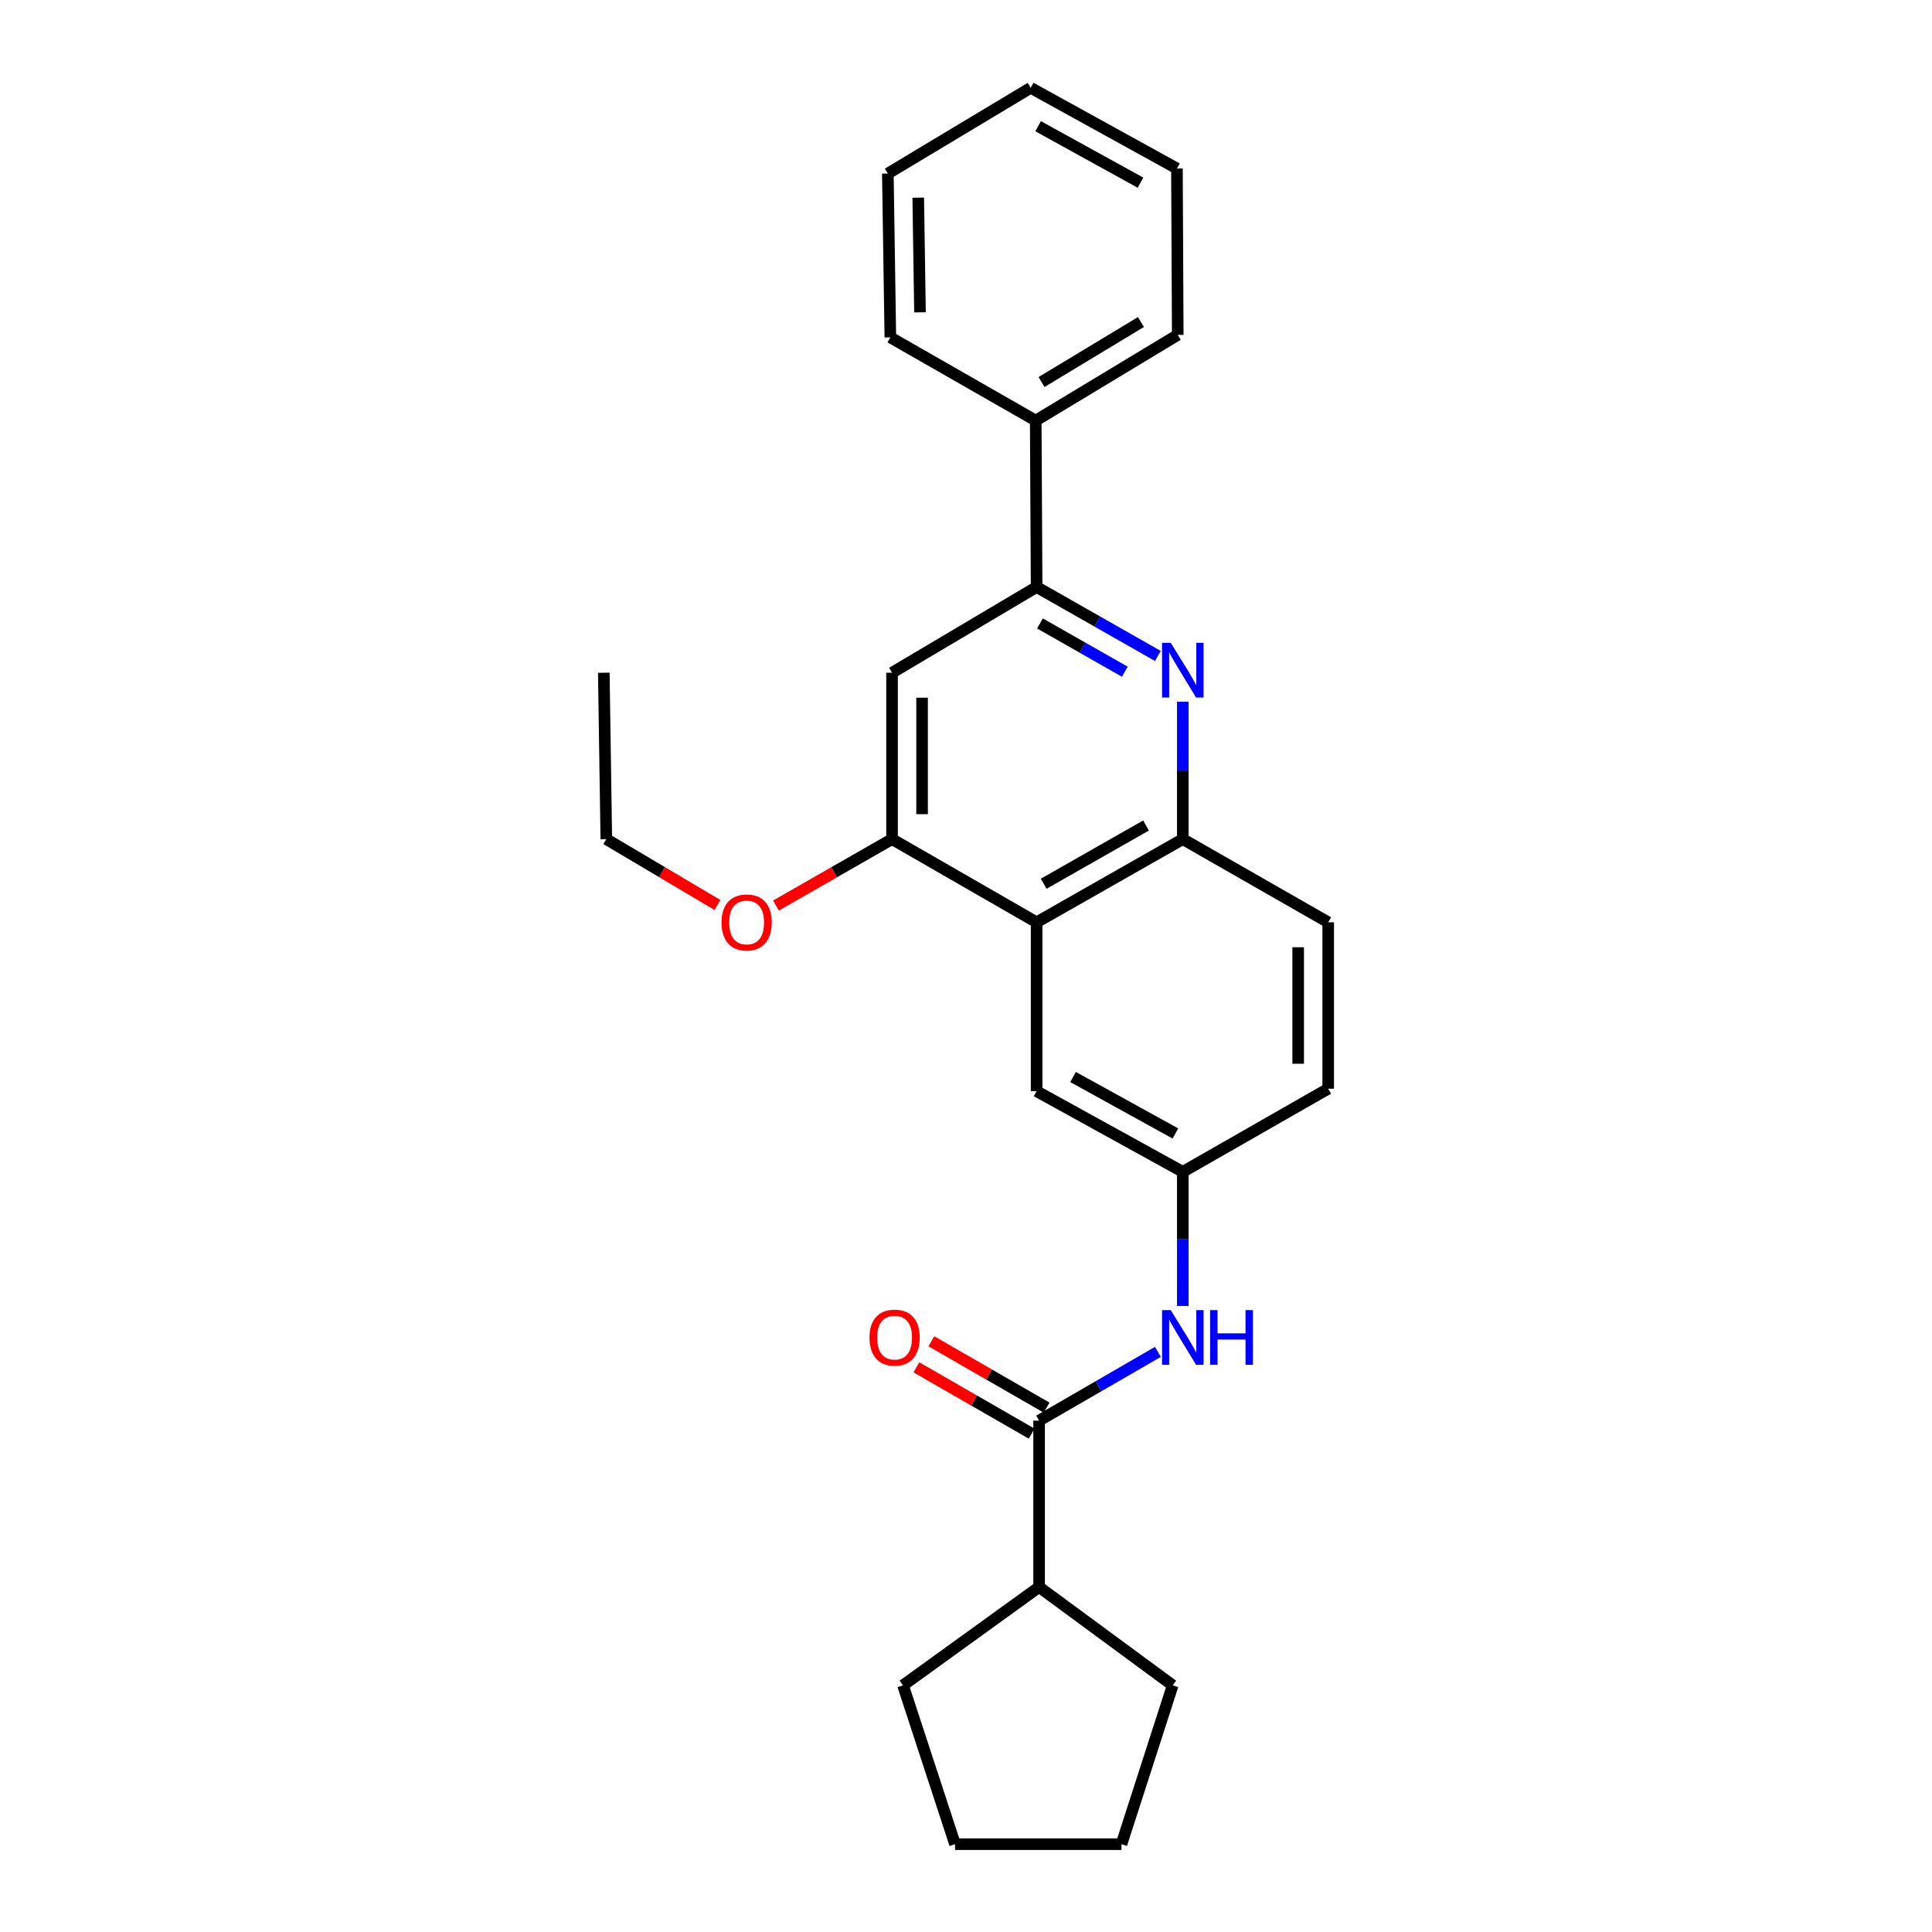 <?xml version='1.0' encoding='iso-8859-1'?>
<svg version='1.1' baseProfile='full'
              xmlns='http://www.w3.org/2000/svg'
                      xmlns:rdkit='http://www.rdkit.org/xml'
                      xmlns:xlink='http://www.w3.org/1999/xlink'
                  xml:space='preserve'
width='1000px' height='1000px' viewBox='0 0 1000 1000'>
<!-- END OF HEADER -->
<rect style='opacity:1.0;fill:#FFFFFF;stroke:none' width='1000' height='1000' x='0' y='0'> </rect>
<path class='bond-1' d='M 599.302,339.525 L 567.927,321.68' style='fill:none;fill-rule:evenodd;stroke:#0000FF;stroke-width:6px;stroke-linecap:butt;stroke-linejoin:miter;stroke-opacity:1' />
<path class='bond-1' d='M 567.927,321.68 L 536.551,303.836' style='fill:none;fill-rule:evenodd;stroke:#000000;stroke-width:6px;stroke-linecap:butt;stroke-linejoin:miter;stroke-opacity:1' />
<path class='bond-1' d='M 582.207,347.679 L 560.245,335.188' style='fill:none;fill-rule:evenodd;stroke:#0000FF;stroke-width:6px;stroke-linecap:butt;stroke-linejoin:miter;stroke-opacity:1' />
<path class='bond-1' d='M 560.245,335.188 L 538.282,322.696' style='fill:none;fill-rule:evenodd;stroke:#000000;stroke-width:6px;stroke-linecap:butt;stroke-linejoin:miter;stroke-opacity:1' />
<path class='bond-3' d='M 612.218,363.217 L 612.218,398.773' style='fill:none;fill-rule:evenodd;stroke:#0000FF;stroke-width:6px;stroke-linecap:butt;stroke-linejoin:miter;stroke-opacity:1' />
<path class='bond-3' d='M 612.218,398.773 L 612.218,434.33' style='fill:none;fill-rule:evenodd;stroke:#000000;stroke-width:6px;stroke-linecap:butt;stroke-linejoin:miter;stroke-opacity:1' />
<path class='bond-0' d='M 536.551,477.382 L 612.218,434.33' style='fill:none;fill-rule:evenodd;stroke:#000000;stroke-width:6px;stroke-linecap:butt;stroke-linejoin:miter;stroke-opacity:1' />
<path class='bond-0' d='M 540.217,457.418 L 593.184,427.282' style='fill:none;fill-rule:evenodd;stroke:#000000;stroke-width:6px;stroke-linecap:butt;stroke-linejoin:miter;stroke-opacity:1' />
<path class='bond-4' d='M 536.551,477.382 L 461.722,434.33' style='fill:none;fill-rule:evenodd;stroke:#000000;stroke-width:6px;stroke-linecap:butt;stroke-linejoin:miter;stroke-opacity:1' />
<path class='bond-7' d='M 536.551,477.382 L 536.551,564.798' style='fill:none;fill-rule:evenodd;stroke:#000000;stroke-width:6px;stroke-linecap:butt;stroke-linejoin:miter;stroke-opacity:1' />
<path class='bond-5' d='M 536.551,303.836 L 461.722,348.209' style='fill:none;fill-rule:evenodd;stroke:#000000;stroke-width:6px;stroke-linecap:butt;stroke-linejoin:miter;stroke-opacity:1' />
<path class='bond-10' d='M 536.551,303.836 L 536.094,217.697' style='fill:none;fill-rule:evenodd;stroke:#000000;stroke-width:6px;stroke-linecap:butt;stroke-linejoin:miter;stroke-opacity:1' />
<path class='bond-2' d='M 537.838,735.314 L 568.584,717.518' style='fill:none;fill-rule:evenodd;stroke:#000000;stroke-width:6px;stroke-linecap:butt;stroke-linejoin:miter;stroke-opacity:1' />
<path class='bond-2' d='M 568.584,717.518 L 599.33,699.722' style='fill:none;fill-rule:evenodd;stroke:#0000FF;stroke-width:6px;stroke-linecap:butt;stroke-linejoin:miter;stroke-opacity:1' />
<path class='bond-9' d='M 541.714,728.58 L 511.895,711.417' style='fill:none;fill-rule:evenodd;stroke:#000000;stroke-width:6px;stroke-linecap:butt;stroke-linejoin:miter;stroke-opacity:1' />
<path class='bond-9' d='M 511.895,711.417 L 482.076,694.253' style='fill:none;fill-rule:evenodd;stroke:#FF0000;stroke-width:6px;stroke-linecap:butt;stroke-linejoin:miter;stroke-opacity:1' />
<path class='bond-9' d='M 533.962,742.048 L 504.143,724.884' style='fill:none;fill-rule:evenodd;stroke:#000000;stroke-width:6px;stroke-linecap:butt;stroke-linejoin:miter;stroke-opacity:1' />
<path class='bond-9' d='M 504.143,724.884 L 474.324,707.721' style='fill:none;fill-rule:evenodd;stroke:#FF0000;stroke-width:6px;stroke-linecap:butt;stroke-linejoin:miter;stroke-opacity:1' />
<path class='bond-12' d='M 537.838,735.314 L 537.838,821.436' style='fill:none;fill-rule:evenodd;stroke:#000000;stroke-width:6px;stroke-linecap:butt;stroke-linejoin:miter;stroke-opacity:1' />
<path class='bond-11' d='M 612.218,434.33 L 687.471,477.382' style='fill:none;fill-rule:evenodd;stroke:#000000;stroke-width:6px;stroke-linecap:butt;stroke-linejoin:miter;stroke-opacity:1' />
<path class='bond-14' d='M 461.722,434.33 L 431.675,451.518' style='fill:none;fill-rule:evenodd;stroke:#000000;stroke-width:6px;stroke-linecap:butt;stroke-linejoin:miter;stroke-opacity:1' />
<path class='bond-14' d='M 431.675,451.518 L 401.628,468.706' style='fill:none;fill-rule:evenodd;stroke:#FF0000;stroke-width:6px;stroke-linecap:butt;stroke-linejoin:miter;stroke-opacity:1' />
<path class='bond-26' d='M 461.722,434.33 L 461.722,348.209' style='fill:none;fill-rule:evenodd;stroke:#000000;stroke-width:6px;stroke-linecap:butt;stroke-linejoin:miter;stroke-opacity:1' />
<path class='bond-26' d='M 477.261,421.412 L 477.261,361.127' style='fill:none;fill-rule:evenodd;stroke:#000000;stroke-width:6px;stroke-linecap:butt;stroke-linejoin:miter;stroke-opacity:1' />
<path class='bond-6' d='M 612.218,675.959 L 612.218,641.253' style='fill:none;fill-rule:evenodd;stroke:#0000FF;stroke-width:6px;stroke-linecap:butt;stroke-linejoin:miter;stroke-opacity:1' />
<path class='bond-6' d='M 612.218,641.253 L 612.218,606.547' style='fill:none;fill-rule:evenodd;stroke:#000000;stroke-width:6px;stroke-linecap:butt;stroke-linejoin:miter;stroke-opacity:1' />
<path class='bond-27' d='M 536.551,564.798 L 612.218,606.547' style='fill:none;fill-rule:evenodd;stroke:#000000;stroke-width:6px;stroke-linecap:butt;stroke-linejoin:miter;stroke-opacity:1' />
<path class='bond-27' d='M 555.408,557.455 L 608.375,586.679' style='fill:none;fill-rule:evenodd;stroke:#000000;stroke-width:6px;stroke-linecap:butt;stroke-linejoin:miter;stroke-opacity:1' />
<path class='bond-8' d='M 612.218,606.547 L 687.471,563.512' style='fill:none;fill-rule:evenodd;stroke:#000000;stroke-width:6px;stroke-linecap:butt;stroke-linejoin:miter;stroke-opacity:1' />
<path class='bond-15' d='M 536.094,217.697 L 609.603,173.333' style='fill:none;fill-rule:evenodd;stroke:#000000;stroke-width:6px;stroke-linecap:butt;stroke-linejoin:miter;stroke-opacity:1' />
<path class='bond-15' d='M 539.091,197.739 L 590.547,166.684' style='fill:none;fill-rule:evenodd;stroke:#000000;stroke-width:6px;stroke-linecap:butt;stroke-linejoin:miter;stroke-opacity:1' />
<path class='bond-16' d='M 536.094,217.697 L 460.841,174.628' style='fill:none;fill-rule:evenodd;stroke:#000000;stroke-width:6px;stroke-linecap:butt;stroke-linejoin:miter;stroke-opacity:1' />
<path class='bond-13' d='M 687.471,477.382 L 687.471,563.512' style='fill:none;fill-rule:evenodd;stroke:#000000;stroke-width:6px;stroke-linecap:butt;stroke-linejoin:miter;stroke-opacity:1' />
<path class='bond-13' d='M 671.932,490.301 L 671.932,550.592' style='fill:none;fill-rule:evenodd;stroke:#000000;stroke-width:6px;stroke-linecap:butt;stroke-linejoin:miter;stroke-opacity:1' />
<path class='bond-17' d='M 537.838,821.436 L 467.402,872.335' style='fill:none;fill-rule:evenodd;stroke:#000000;stroke-width:6px;stroke-linecap:butt;stroke-linejoin:miter;stroke-opacity:1' />
<path class='bond-18' d='M 537.838,821.436 L 606.987,872.335' style='fill:none;fill-rule:evenodd;stroke:#000000;stroke-width:6px;stroke-linecap:butt;stroke-linejoin:miter;stroke-opacity:1' />
<path class='bond-19' d='M 371.35,468.426 L 342.587,451.378' style='fill:none;fill-rule:evenodd;stroke:#FF0000;stroke-width:6px;stroke-linecap:butt;stroke-linejoin:miter;stroke-opacity:1' />
<path class='bond-19' d='M 342.587,451.378 L 313.824,434.33' style='fill:none;fill-rule:evenodd;stroke:#000000;stroke-width:6px;stroke-linecap:butt;stroke-linejoin:miter;stroke-opacity:1' />
<path class='bond-21' d='M 609.603,173.333 L 609.18,87.212' style='fill:none;fill-rule:evenodd;stroke:#000000;stroke-width:6px;stroke-linecap:butt;stroke-linejoin:miter;stroke-opacity:1' />
<path class='bond-22' d='M 460.841,174.628 L 459.546,89.827' style='fill:none;fill-rule:evenodd;stroke:#000000;stroke-width:6px;stroke-linecap:butt;stroke-linejoin:miter;stroke-opacity:1' />
<path class='bond-22' d='M 476.184,161.671 L 475.278,102.31' style='fill:none;fill-rule:evenodd;stroke:#000000;stroke-width:6px;stroke-linecap:butt;stroke-linejoin:miter;stroke-opacity:1' />
<path class='bond-24' d='M 467.402,872.335 L 494.328,954.545' style='fill:none;fill-rule:evenodd;stroke:#000000;stroke-width:6px;stroke-linecap:butt;stroke-linejoin:miter;stroke-opacity:1' />
<path class='bond-23' d='M 606.987,872.335 L 580.467,954.545' style='fill:none;fill-rule:evenodd;stroke:#000000;stroke-width:6px;stroke-linecap:butt;stroke-linejoin:miter;stroke-opacity:1' />
<path class='bond-20' d='M 313.824,434.33 L 312.529,348.209' style='fill:none;fill-rule:evenodd;stroke:#000000;stroke-width:6px;stroke-linecap:butt;stroke-linejoin:miter;stroke-opacity:1' />
<path class='bond-28' d='M 609.18,87.212 L 533.478,45.455' style='fill:none;fill-rule:evenodd;stroke:#000000;stroke-width:6px;stroke-linecap:butt;stroke-linejoin:miter;stroke-opacity:1' />
<path class='bond-28' d='M 590.319,94.555 L 537.328,65.325' style='fill:none;fill-rule:evenodd;stroke:#000000;stroke-width:6px;stroke-linecap:butt;stroke-linejoin:miter;stroke-opacity:1' />
<path class='bond-25' d='M 459.546,89.827 L 533.478,45.455' style='fill:none;fill-rule:evenodd;stroke:#000000;stroke-width:6px;stroke-linecap:butt;stroke-linejoin:miter;stroke-opacity:1' />
<path class='bond-29' d='M 580.467,954.545 L 494.328,954.545' style='fill:none;fill-rule:evenodd;stroke:#000000;stroke-width:6px;stroke-linecap:butt;stroke-linejoin:miter;stroke-opacity:1' />
<path  class='atom-0' d='M 605.958 332.711
L 615.238 347.711
Q 616.158 349.191, 617.638 351.871
Q 619.118 354.551, 619.198 354.711
L 619.198 332.711
L 622.958 332.711
L 622.958 361.031
L 619.078 361.031
L 609.118 344.631
Q 607.958 342.711, 606.718 340.511
Q 605.518 338.311, 605.158 337.631
L 605.158 361.031
L 601.478 361.031
L 601.478 332.711
L 605.958 332.711
' fill='#0000FF'/>
<path  class='atom-7' d='M 605.958 678.102
L 615.238 693.102
Q 616.158 694.582, 617.638 697.262
Q 619.118 699.942, 619.198 700.102
L 619.198 678.102
L 622.958 678.102
L 622.958 706.422
L 619.078 706.422
L 609.118 690.022
Q 607.958 688.102, 606.718 685.902
Q 605.518 683.702, 605.158 683.022
L 605.158 706.422
L 601.478 706.422
L 601.478 678.102
L 605.958 678.102
' fill='#0000FF'/>
<path  class='atom-7' d='M 626.358 678.102
L 630.198 678.102
L 630.198 690.142
L 644.678 690.142
L 644.678 678.102
L 648.518 678.102
L 648.518 706.422
L 644.678 706.422
L 644.678 693.342
L 630.198 693.342
L 630.198 706.422
L 626.358 706.422
L 626.358 678.102
' fill='#0000FF'/>
<path  class='atom-10' d='M 450.043 692.342
Q 450.043 685.542, 453.403 681.742
Q 456.763 677.942, 463.043 677.942
Q 469.323 677.942, 472.683 681.742
Q 476.043 685.542, 476.043 692.342
Q 476.043 699.222, 472.643 703.142
Q 469.243 707.022, 463.043 707.022
Q 456.803 707.022, 453.403 703.142
Q 450.043 699.262, 450.043 692.342
M 463.043 703.822
Q 467.363 703.822, 469.683 700.942
Q 472.043 698.022, 472.043 692.342
Q 472.043 686.782, 469.683 683.982
Q 467.363 681.142, 463.043 681.142
Q 458.723 681.142, 456.363 683.942
Q 454.043 686.742, 454.043 692.342
Q 454.043 698.062, 456.363 700.942
Q 458.723 703.822, 463.043 703.822
' fill='#FF0000'/>
<path  class='atom-15' d='M 373.461 477.462
Q 373.461 470.662, 376.821 466.862
Q 380.181 463.062, 386.461 463.062
Q 392.741 463.062, 396.101 466.862
Q 399.461 470.662, 399.461 477.462
Q 399.461 484.342, 396.061 488.262
Q 392.661 492.142, 386.461 492.142
Q 380.221 492.142, 376.821 488.262
Q 373.461 484.382, 373.461 477.462
M 386.461 488.942
Q 390.781 488.942, 393.101 486.062
Q 395.461 483.142, 395.461 477.462
Q 395.461 471.902, 393.101 469.102
Q 390.781 466.262, 386.461 466.262
Q 382.141 466.262, 379.781 469.062
Q 377.461 471.862, 377.461 477.462
Q 377.461 483.182, 379.781 486.062
Q 382.141 488.942, 386.461 488.942
' fill='#FF0000'/>
</svg>
